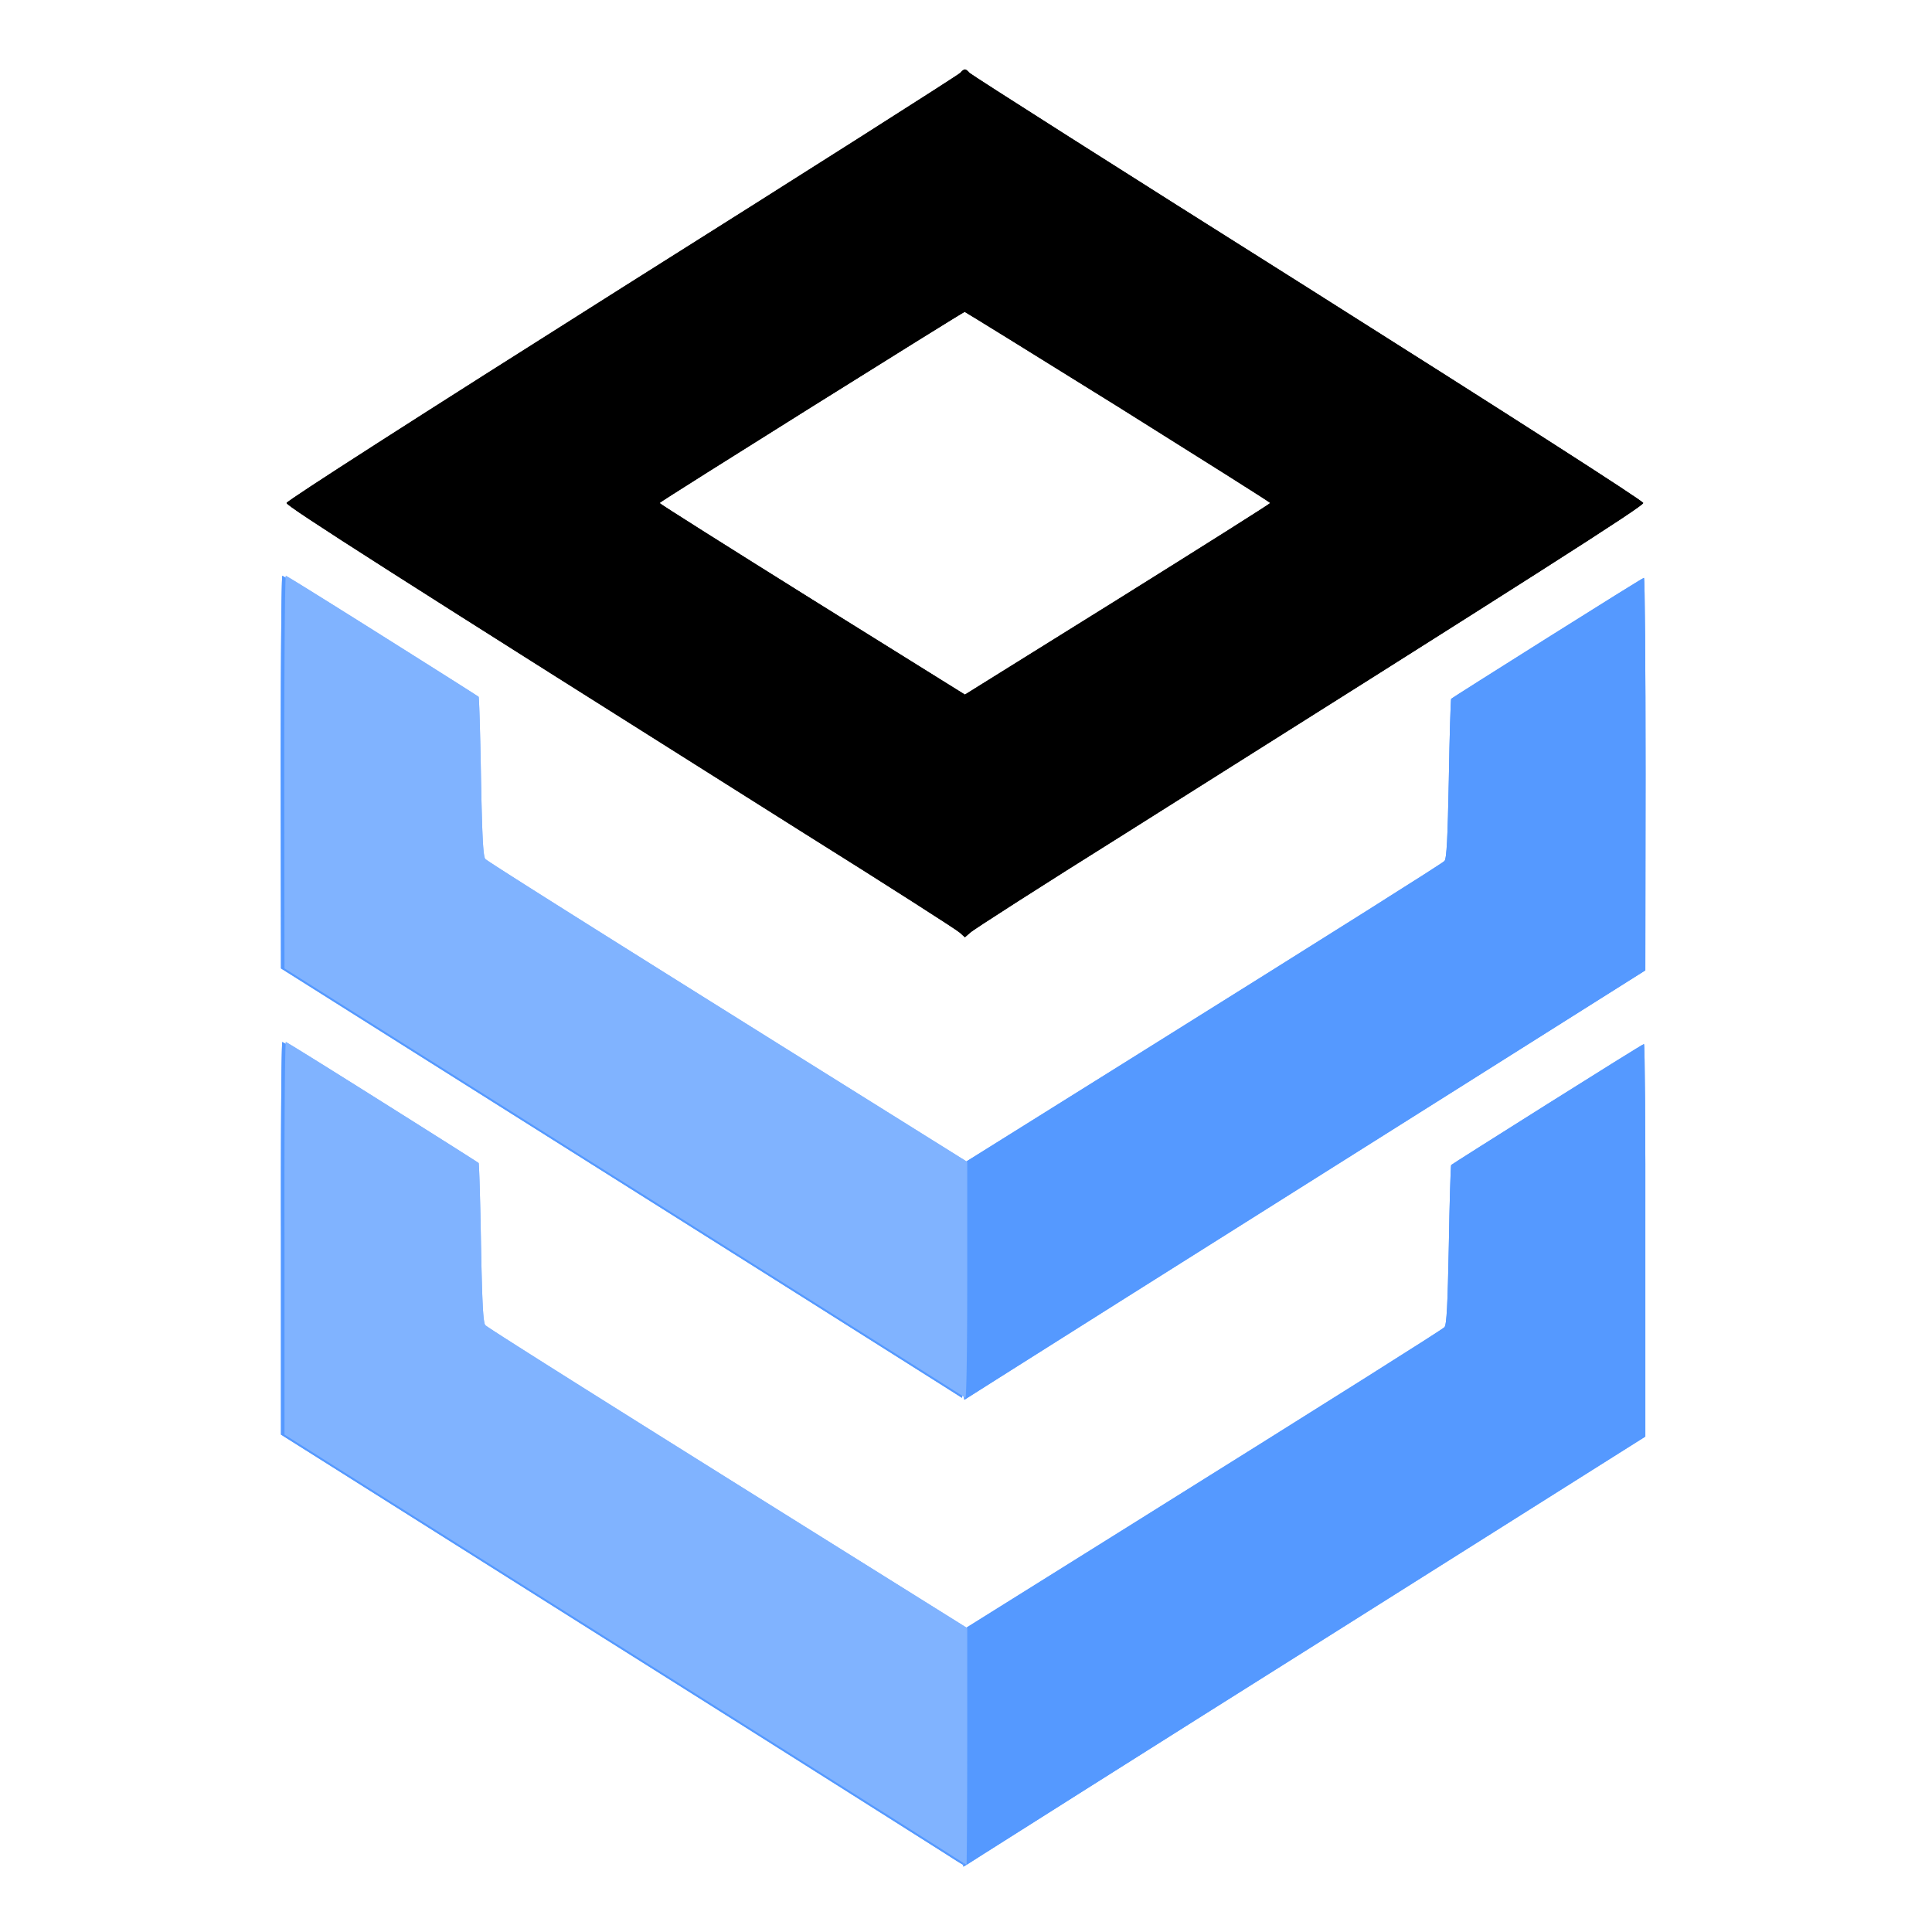 <svg version="1.0" width="320pt" height="320pt" viewBox="0 0 320 320" preserveAspectRatio="xMidYMid" xmlns="http://www.w3.org/2000/svg"><path d="M159.085 12.04c-.232.31-25.444 16.332-56.022 35.598C69.51 68.835 47.465 82.966 47.465 83.313c0 .54 17.374 11.622 85.867 54.787 13.63 8.532 25.135 15.907 25.637 16.37l.85.772.887-.772c.463-.463 11.969-7.838 25.598-16.37 68.493-43.165 85.867-54.246 85.867-54.787 0-.347-22.046-14.478-55.597-35.675-30.579-19.266-55.79-35.289-56.022-35.597-.232-.31-.58-.541-.734-.541-.154 0-.502.232-.733.54zm26.1 55.328c13.86 8.687 25.211 15.83 25.211 15.945 0 .116-11.39 7.297-25.289 15.984l-25.289 15.753-25.289-15.753c-13.9-8.687-25.289-15.868-25.289-15.984 0-.193 50.23-31.62 50.54-31.66.077 0 11.505 7.066 25.404 15.715z"/><path d="M256.264 105.668c-8.648 5.444-15.791 9.961-15.907 10.077-.077.116-.27 6.1-.386 13.32-.193 9.73-.348 13.204-.734 13.552-.54.502-16.37 10.502-53.242 33.551l-26.563 16.602v19.614c0 10.81.116 19.536.309 19.459.154-.116 11.66-7.374 25.598-16.177 13.9-8.765 39.227-24.71 56.253-35.444l30.926-19.497.04-32.548c0-17.876-.117-32.509-.271-32.47-.193.038-7.375 4.517-16.023 9.96zM256.264 182.886c-8.648 5.444-15.791 9.962-15.907 10.077-.077.116-.27 6.1-.386 13.32-.193 9.73-.348 13.205-.734 13.552-.54.502-16.37 10.502-53.242 33.552l-26.563 16.602v19.575c0 10.81.077 19.613.116 19.613.077 0 1.544-.926 3.282-2.046 1.698-1.081 27.065-17.143 56.408-35.598l53.28-33.59v-32.547c.04-17.876-.077-32.51-.231-32.47-.193.038-7.375 4.517-16.023 9.96z" fill="#59f"/><path d="M62.793 105.34c8.649 5.444 15.791 9.961 15.907 10.077.077.116.27 6.1.386 13.32.193 9.73.348 13.204.734 13.552.54.502 16.37 10.502 53.242 33.551l26.563 16.602v19.614c0 10.81-.116 19.536-.309 19.459-.154-.116-11.66-7.375-25.598-16.177-13.899-8.765-39.227-24.71-56.253-35.444l-30.926-19.497-.039-32.548c0-17.876.116-32.509.27-32.47.193.038 7.375 4.517 16.023 9.96zM62.793 182.558c8.649 5.444 15.791 9.961 15.907 10.077.077.116.27 6.1.386 13.32.193 9.73.348 13.205.734 13.552.54.502 16.37 10.502 53.242 33.552l26.563 16.602v19.575c0 10.81-.077 19.613-.116 19.613-.077 0-1.544-.926-3.282-2.046a21250.71 21250.71 0 00-56.408-35.598l-53.28-33.59v-32.548c-.039-17.876.077-32.508.231-32.47.193.039 7.375 4.517 16.023 9.961z" fill="#59f"/><path d="M63.372 105.34c8.649 5.444 15.791 9.961 15.907 10.077.077.116.27 6.1.386 13.32.193 9.73.348 13.204.734 13.552.54.502 16.37 10.502 53.242 33.551l26.563 16.602v19.614c0 10.81-.116 19.536-.309 19.459-.154-.116-11.66-7.375-25.598-16.177-13.899-8.765-39.227-24.71-56.253-35.444l-30.926-19.497-.039-32.548c0-17.876.116-32.509.27-32.47.193.038 7.375 4.517 16.023 9.96zM63.372 182.558c8.649 5.444 15.791 9.961 15.907 10.077.077.116.27 6.1.386 13.32.193 9.73.348 13.205.734 13.552.54.502 16.37 10.502 53.242 33.552l26.563 16.602v19.575c0 10.81-.077 19.613-.116 19.613-.077 0-1.544-.926-3.281-2.046a21250.71 21250.71 0 00-56.408-35.598l-53.281-33.59v-32.548c-.039-17.876.077-32.508.231-32.47.193.039 7.375 4.517 16.023 9.961z" fill="#80b3ff"/><path d="M159.085 12.04c-.232.31-25.444 16.332-56.022 35.598C69.51 68.835 47.465 82.966 47.465 83.313c0 .54 17.374 11.622 85.867 54.787 13.63 8.532 25.135 15.907 25.637 16.37l.85.772.887-.772c.463-.463 11.969-7.838 25.598-16.37 68.493-43.165 85.867-54.246 85.867-54.787 0-.347-22.046-14.478-55.597-35.675-30.579-19.266-55.79-35.289-56.022-35.597-.232-.31-.58-.541-.734-.541-.154 0-.502.232-.733.54zm26.1 55.328c13.86 8.687 25.211 15.83 25.211 15.945 0 .116-11.39 7.297-25.289 15.984l-25.289 15.753-25.289-15.753c-13.9-8.687-25.289-15.868-25.289-15.984 0-.193 50.23-31.62 50.54-31.66.077 0 11.505 7.066 25.404 15.715z"/><path d="M256.264 105.668c-8.648 5.444-15.791 9.961-15.907 10.077-.077.116-.27 6.1-.386 13.32-.193 9.73-.348 13.204-.734 13.552-.54.502-16.37 10.502-53.242 33.551l-26.563 16.602v19.614c0 10.81.116 19.536.309 19.459.154-.116 11.66-7.374 25.598-16.177 13.9-8.765 39.227-24.71 56.253-35.444l30.926-19.497.04-32.548c0-17.876-.117-32.509-.271-32.47-.193.038-7.375 4.517-16.023 9.96zM256.264 182.886c-8.648 5.444-15.791 9.962-15.907 10.077-.077.116-.27 6.1-.386 13.32-.193 9.73-.348 13.205-.734 13.552-.54.502-16.37 10.502-53.242 33.552l-26.563 16.602v19.575c0 10.81.077 19.613.116 19.613.077 0 1.544-.926 3.282-2.046 1.698-1.081 27.065-17.143 56.408-35.598l53.28-33.59v-32.547c.04-17.876-.077-32.51-.231-32.47-.193.038-7.375 4.517-16.023 9.96z" fill="#59f"/><path d="M62.793 105.34c8.649 5.444 15.791 9.961 15.907 10.077.077.116.27 6.1.386 13.32.193 9.73.348 13.204.734 13.552.54.502 16.37 10.502 53.242 33.551l26.563 16.602v19.614c0 10.81-.116 19.536-.309 19.459-.154-.116-11.66-7.375-25.598-16.177-13.899-8.765-39.227-24.71-56.253-35.444l-30.926-19.497-.039-32.548c0-17.876.116-32.509.27-32.47.193.038 7.375 4.517 16.023 9.96zM62.793 182.558c8.649 5.444 15.791 9.961 15.907 10.077.077.116.27 6.1.386 13.32.193 9.73.348 13.205.734 13.552.54.502 16.37 10.502 53.242 33.552l26.563 16.602v19.575c0 10.81-.077 19.613-.116 19.613-.077 0-1.544-.926-3.282-2.046a21250.71 21250.71 0 00-56.408-35.598l-53.28-33.59v-32.548c-.039-17.876.077-32.508.231-32.47.193.039 7.375 4.517 16.023 9.961z" fill="#59f"/><path d="M63.372 105.34c8.649 5.444 15.791 9.961 15.907 10.077.077.116.27 6.1.386 13.32.193 9.73.348 13.204.734 13.552.54.502 16.37 10.502 53.242 33.551l26.563 16.602v19.614c0 10.81-.116 19.536-.309 19.459-.154-.116-11.66-7.375-25.598-16.177-13.899-8.765-39.227-24.71-56.253-35.444l-30.926-19.497-.039-32.548c0-17.876.116-32.509.27-32.47.193.038 7.375 4.517 16.023 9.96zM63.372 182.558c8.649 5.444 15.791 9.961 15.907 10.077.077.116.27 6.1.386 13.32.193 9.73.348 13.205.734 13.552.54.502 16.37 10.502 53.242 33.552l26.563 16.602v19.575c0 10.81-.077 19.613-.116 19.613-.077 0-1.544-.926-3.281-2.046a21250.71 21250.71 0 00-56.408-35.598l-53.281-33.59v-32.548c-.039-17.876.077-32.508.231-32.47.193.039 7.375 4.517 16.023 9.961z" fill="#80b3ff"/></svg>